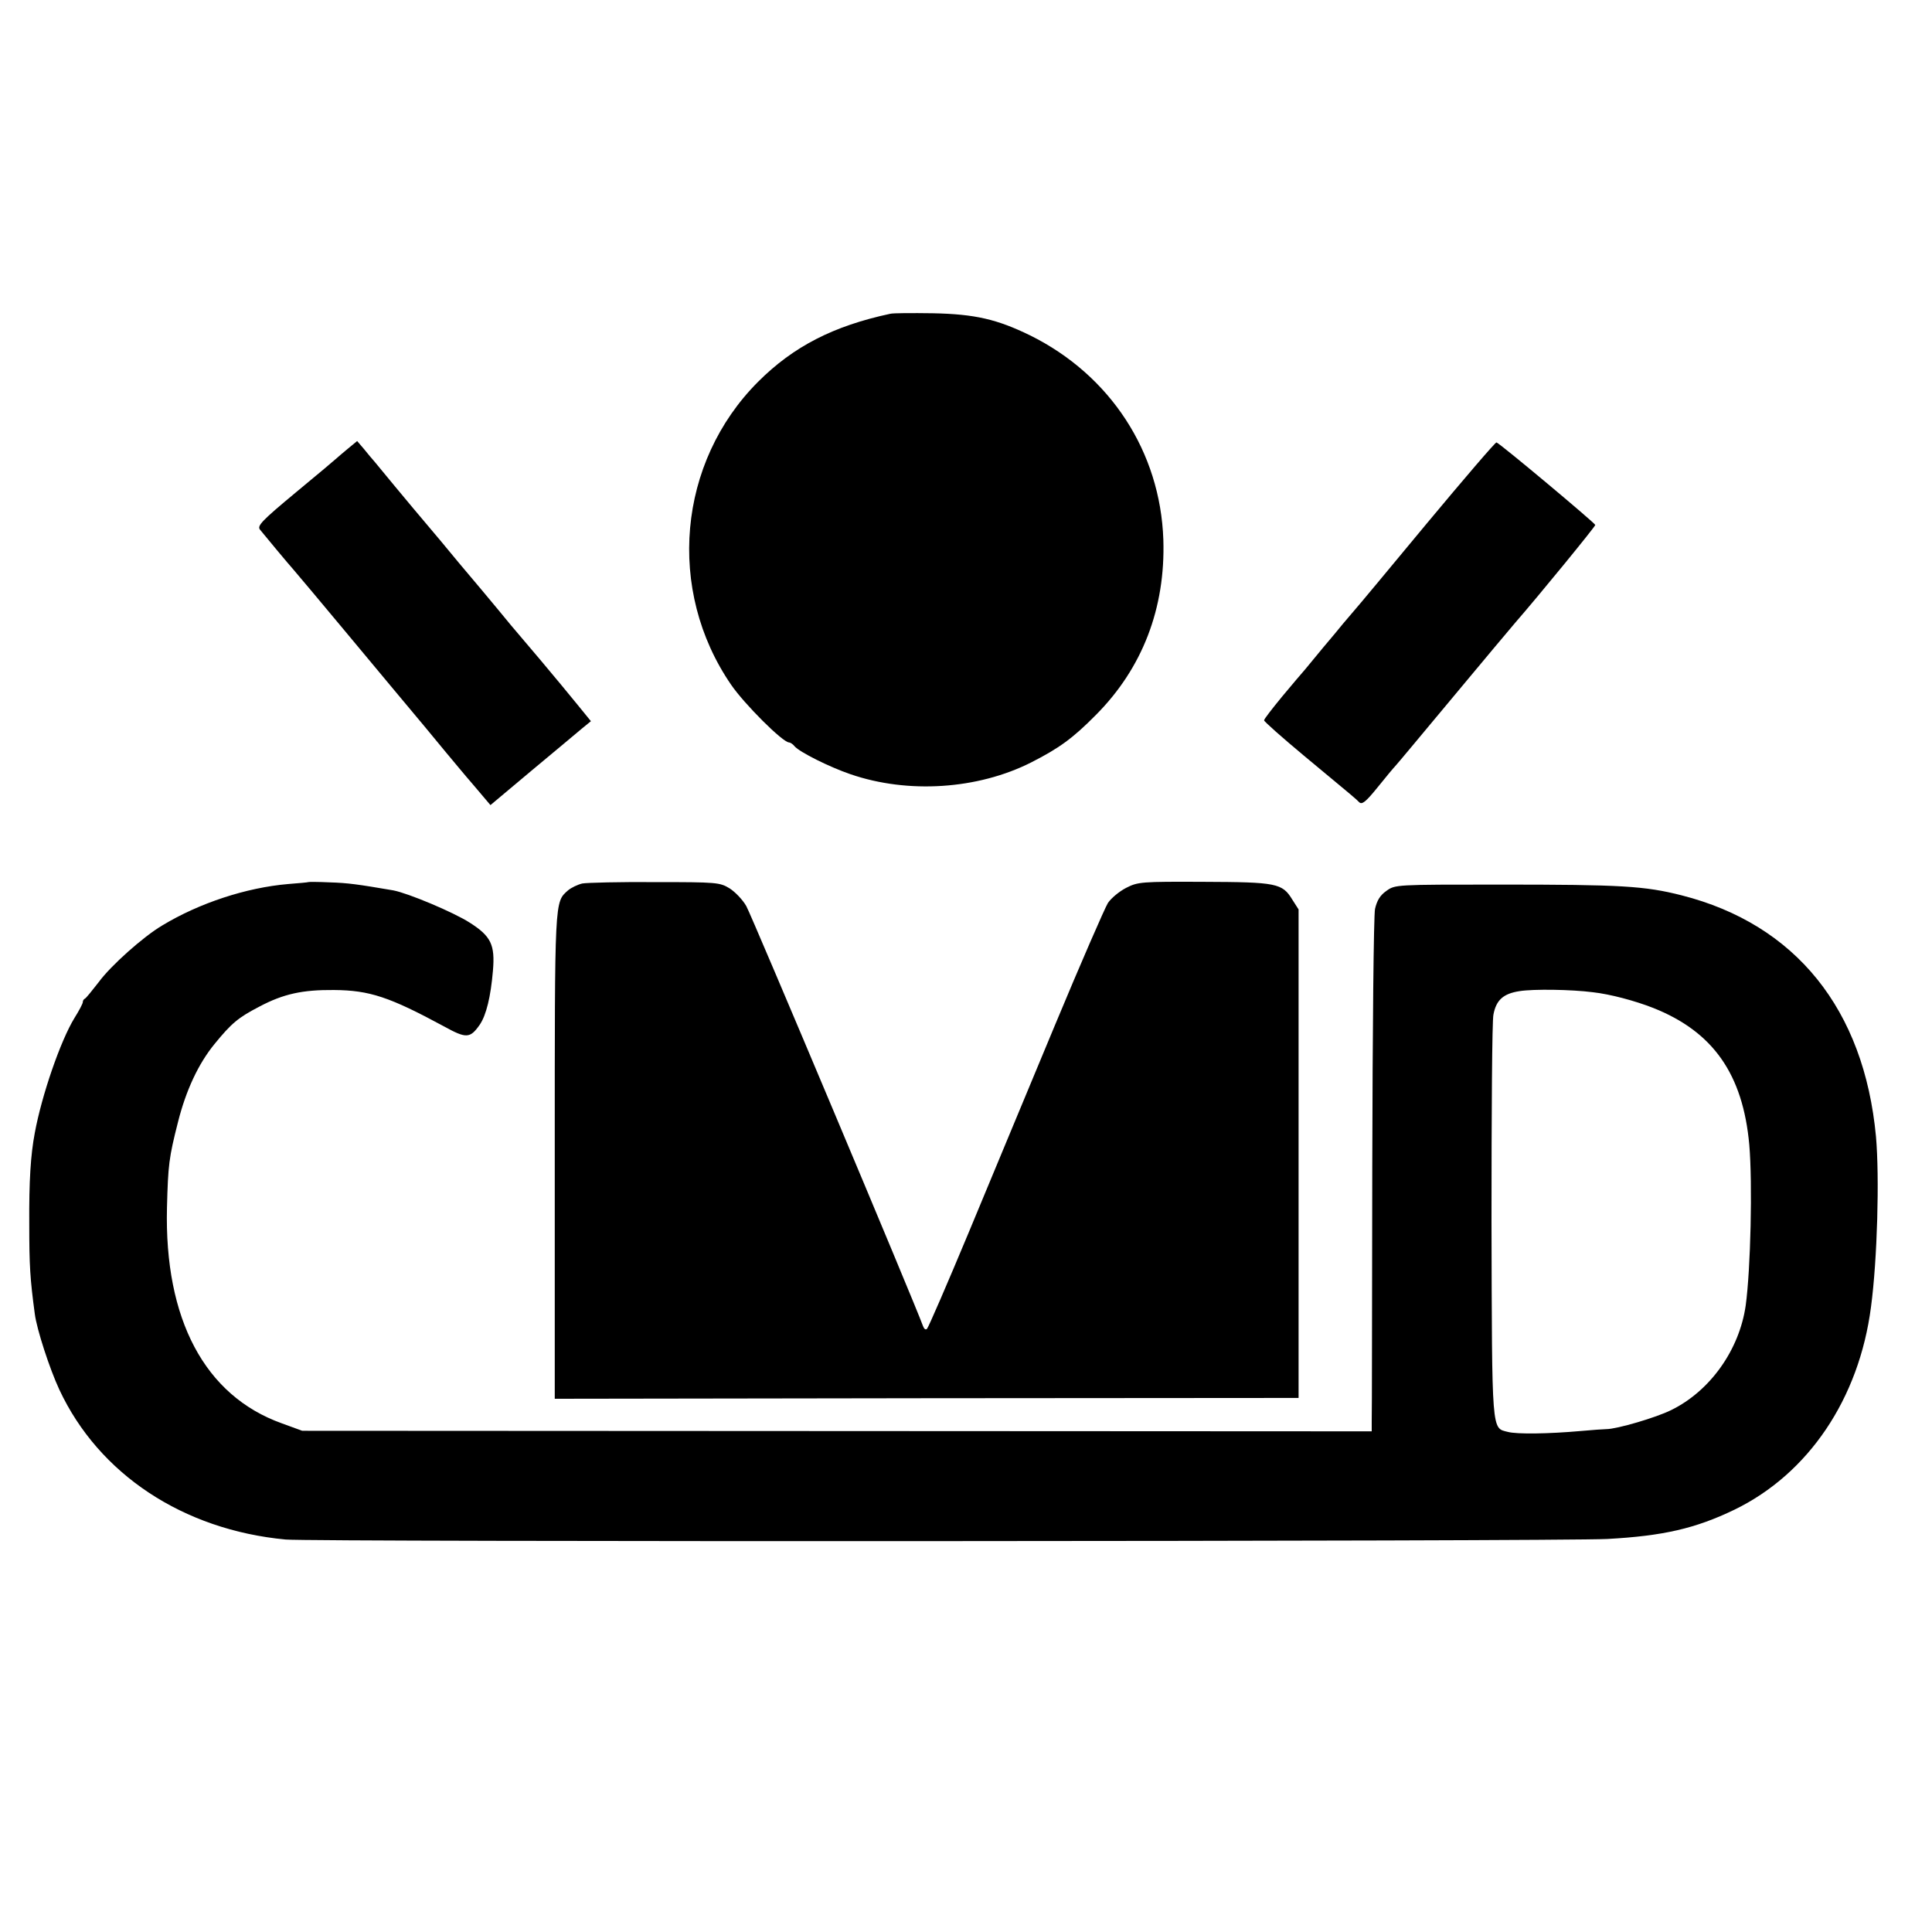 <?xml version="1.0" standalone="no"?>
<!DOCTYPE svg PUBLIC "-//W3C//DTD SVG 20010904//EN"
 "http://www.w3.org/TR/2001/REC-SVG-20010904/DTD/svg10.dtd">
<svg version="1.0" xmlns="http://www.w3.org/2000/svg"
 width="700pt" height="700pt" viewBox="0 0 700 700"
 preserveAspectRatio="xMidYMid meet">
<g transform="translate(0,700) scale(0.1,-0.1)"
fill="#000000" stroke="none">
<path d="M3225 5863 c-205 -44 -350 -118 -478 -246 -292 -292 -333 -756 -98
-1098 48 -70 187 -209 210 -209 4 0 14 -6 20 -14 18 -21 126 -75 202 -101 209
-72 461 -55 654 42 102 52 151 87 236 173 168 169 252 386 244 635 -11 318
-192 596 -483 740 -119 58 -199 77 -352 80 -74 1 -144 1 -155 -2z"/>
<path d="M1260 5374 c-19 -16 -37 -31 -40 -34 -3 -3 -69 -59 -148 -124 -124
-103 -141 -121 -130 -135 16 -20 111 -134 118 -141 4 -4 128 -152 172 -205 9
-11 90 -108 180 -216 90 -107 181 -217 203 -244 22 -26 67 -81 101 -120 l61
-72 149 125 c82 68 164 137 182 152 l33 27 -48 59 c-26 32 -87 106 -136 164
-49 58 -97 114 -106 125 -44 54 -167 201 -171 205 -3 3 -25 30 -50 60 -25 30
-47 57 -50 60 -4 4 -140 166 -221 265 -10 11 -28 33 -41 49 l-24 28 -34 -28z"/>
<path d="M5170 5104 c-135 -163 -254 -306 -265 -318 -11 -13 -29 -34 -40 -47
-11 -14 -42 -51 -70 -84 -27 -33 -57 -69 -66 -80 -10 -11 -47 -55 -83 -98 -36
-44 -66 -82 -66 -87 0 -4 64 -61 142 -126 193 -160 189 -157 203 -171 10 -9
24 2 66 54 29 36 58 71 64 77 6 6 100 119 210 251 110 132 212 254 226 270 82
94 289 347 289 353 -1 7 -346 296 -358 299 -4 1 -117 -131 -252 -293z"/>
<path d="M1117 3804 c-1 -1 -34 -4 -73 -7 -152 -13 -322 -69 -456 -150 -68
-40 -187 -146 -230 -205 -24 -31 -46 -58 -50 -60 -5 -2 -8 -8 -8 -13 0 -5 -13
-30 -30 -57 -51 -83 -119 -281 -144 -417 -15 -79 -21 -174 -20 -330 0 -152 3
-198 20 -325 7 -56 54 -200 89 -275 143 -306 448 -508 820 -543 97 -9 4621 -7
4788 2 203 11 320 38 461 106 268 130 452 402 495 735 23 172 31 470 18 617
-43 461 -291 769 -704 874 -134 34 -218 39 -658 39 -380 0 -380 0 -412 -23
-23 -16 -34 -35 -41 -65 -5 -23 -9 -442 -10 -932 -1 -489 -1 -906 -2 -925 l0
-36 -1937 1 -1938 1 -74 27 c-279 100 -426 377 -416 782 4 155 7 180 40 310
29 115 74 211 132 282 62 76 86 96 163 136 87 46 156 61 270 60 129 -1 201
-25 399 -132 80 -44 94 -44 129 6 24 35 40 102 48 196 8 94 -7 125 -84 174
-59 38 -224 107 -277 117 -129 22 -164 27 -230 29 -42 2 -77 2 -78 1z m4654
-399 c63 -7 153 -31 219 -57 217 -86 325 -240 348 -496 12 -140 5 -450 -13
-582 -23 -161 -129 -310 -270 -379 -54 -27 -197 -69 -235 -69 -8 0 -51 -3 -95
-7 -113 -10 -229 -12 -262 -3 -59 15 -57 -12 -59 763 0 391 2 728 7 749 10 53
36 76 95 85 51 8 187 6 265 -4z"/>
<path d="M2110 3799 c-17 -4 -40 -15 -52 -25 -49 -44 -48 -24 -48 -963 l0
-879 1348 2 1347 1 0 885 0 885 -23 36 c-36 59 -57 63 -321 64 -226 1 -238 0
-281 -22 -25 -13 -54 -37 -66 -55 -11 -18 -98 -217 -192 -443 -94 -225 -234
-563 -312 -750 -78 -187 -146 -344 -151 -349 -5 -6 -11 -1 -15 10 -29 81 -621
1488 -640 1521 -13 23 -40 51 -60 64 -36 22 -46 23 -270 23 -128 1 -247 -2
-264 -5z"/>
</g>
</svg>

